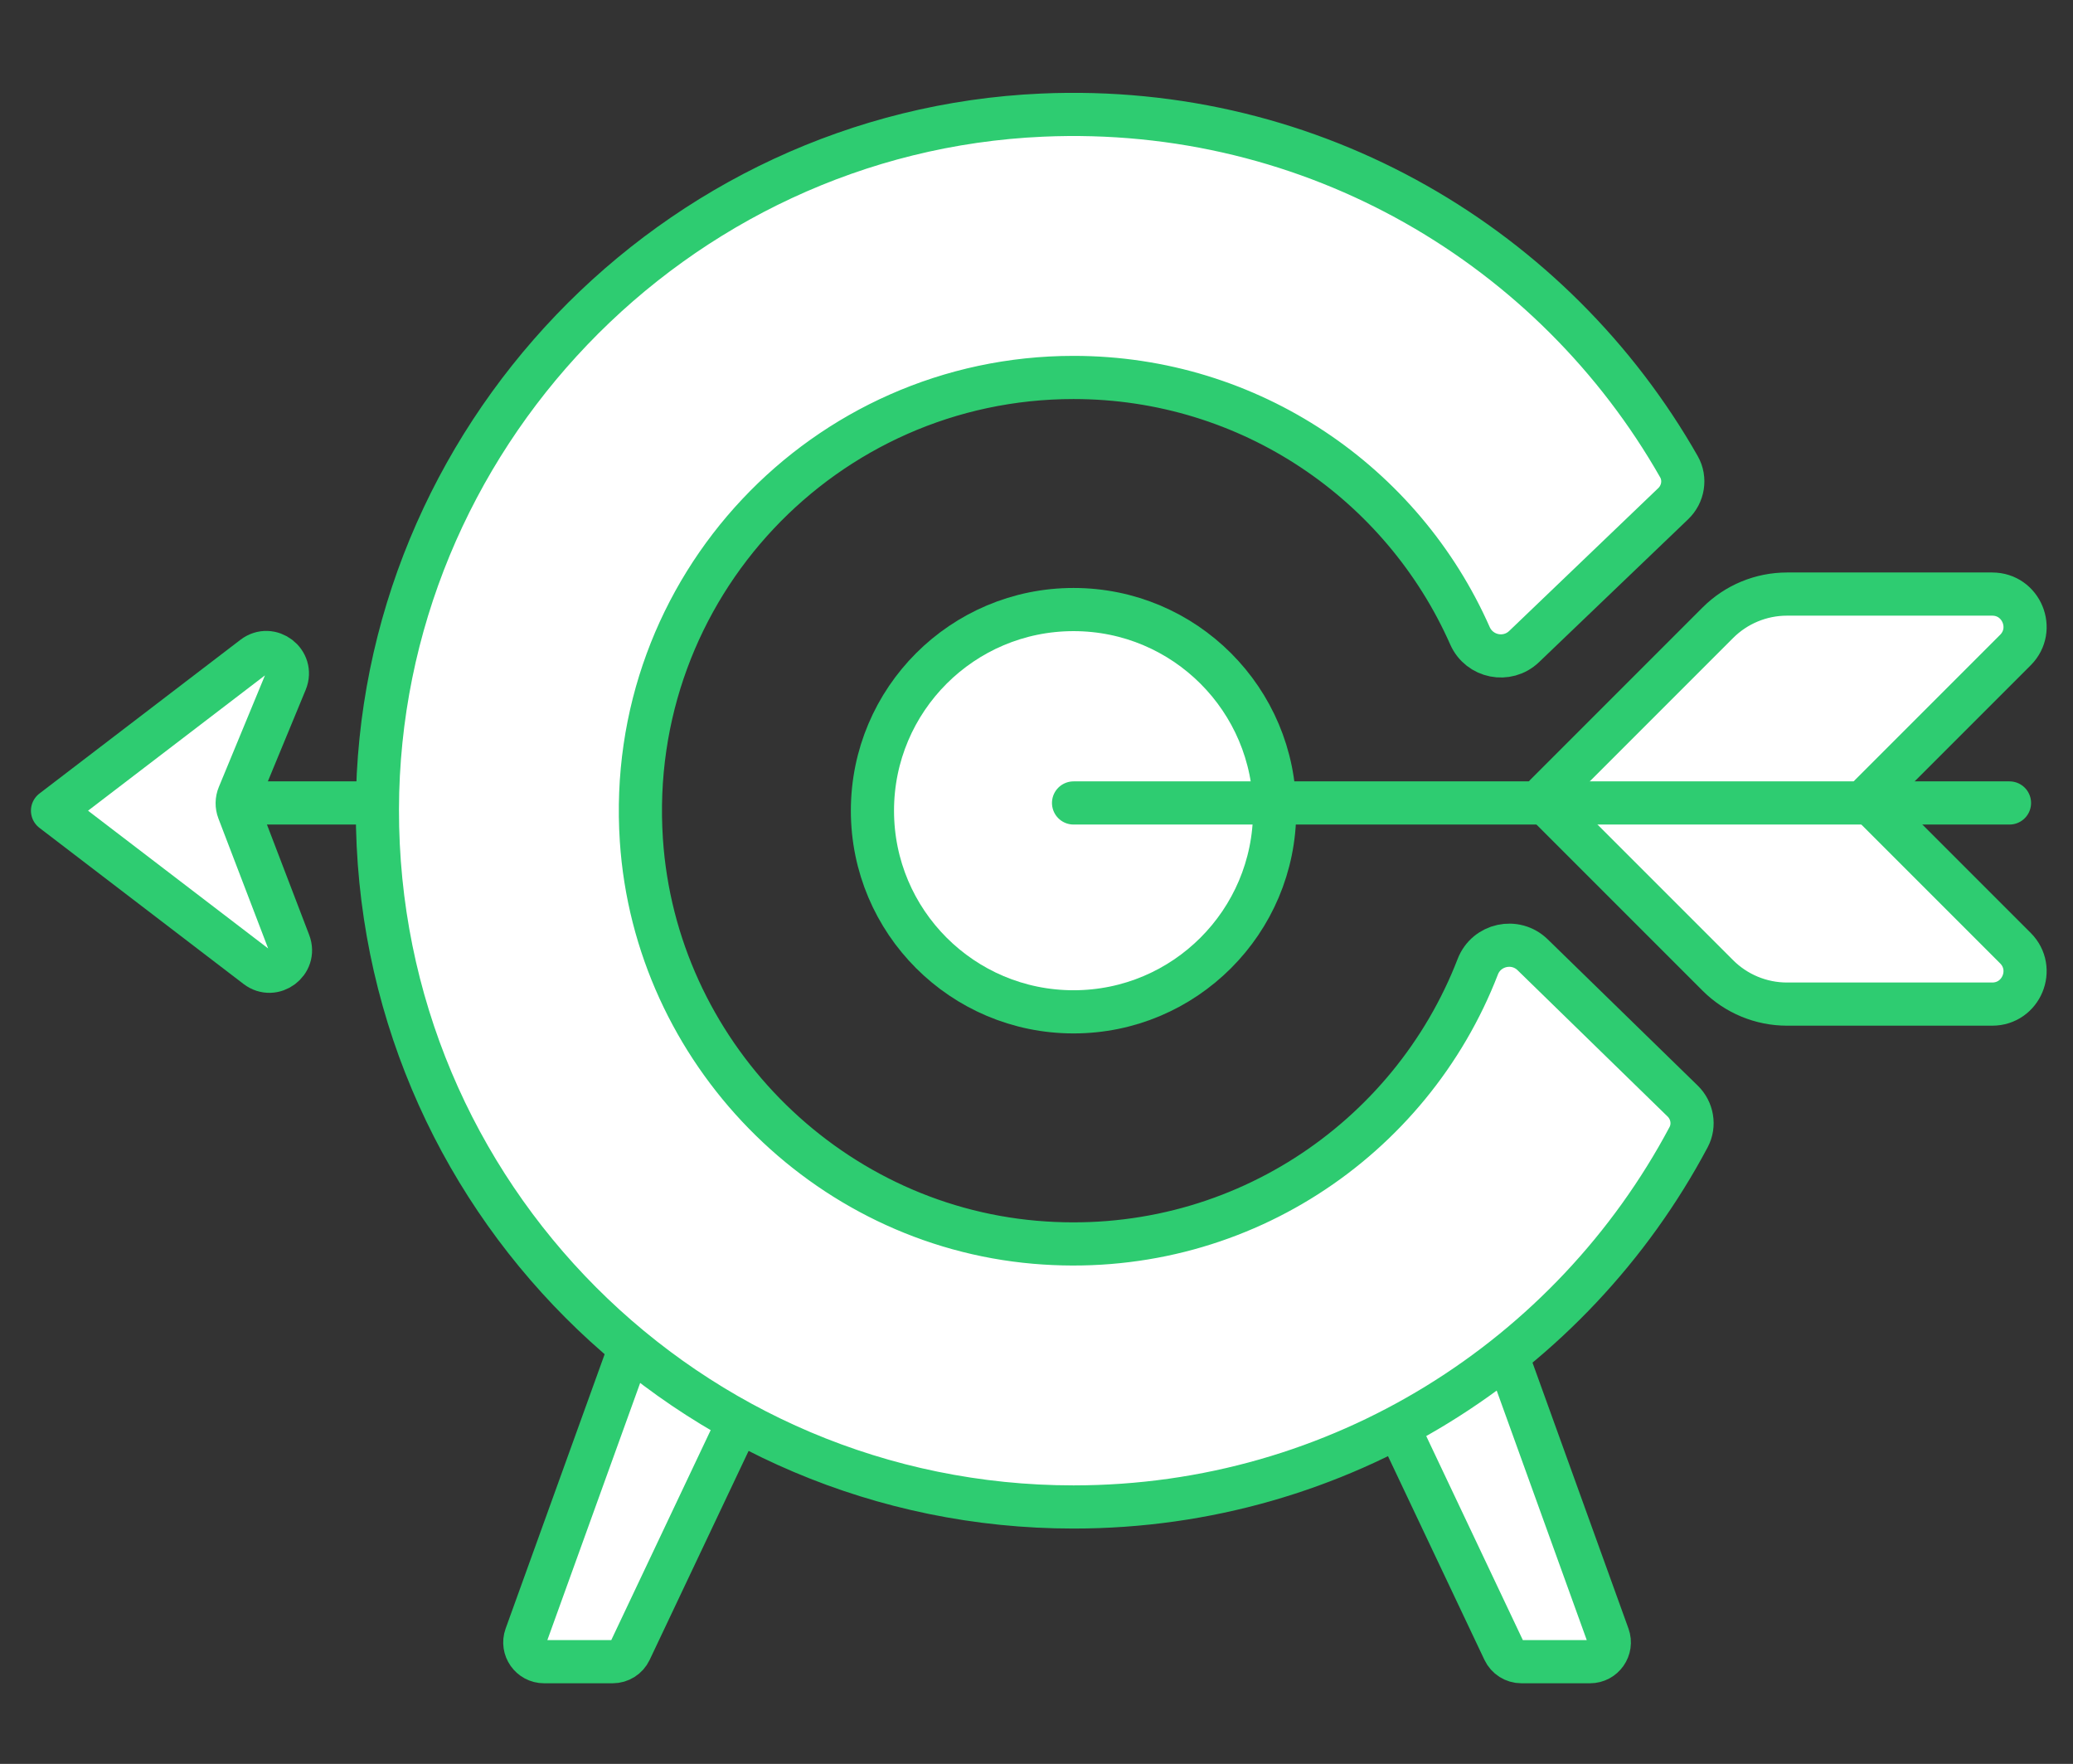 <?xml version="1.0" encoding="UTF-8"?>
<svg width="134px" height="114px" viewBox="0 0 134 114" version="1.1" xmlns="http://www.w3.org/2000/svg" xmlns:xlink="http://www.w3.org/1999/xlink">
    <rect x="0" y="0" width="134" height="114" fill="#333333" stroke="none"/>
    <!-- Generator: Sketch 51.2 (57519) - http://www.bohemiancoding.com/sketch -->
    <title>icon/white_abm</title>
    <desc>Created with Sketch.</desc>
    <defs></defs>
    <g id="icon/white_abm" stroke="none" stroke-width="1" fill="none" fill-rule="evenodd">
        <g id="Group-37" transform="translate(3, 7)">
            <g id="Group-4" transform="translate(30, 79.79)">
                <path d="M7.505,0.906 L0.997,18.936 C0.704,19.748 1.306,20.605 2.169,20.605 L6.606,20.605 C7.088,20.605 7.526,20.328 7.733,19.892 L14.555,5.486" id="Fill-1" fill="#FFFFFF"></path>
                <path d="M7.505,0.906 L0.997,18.936 C0.704,19.748 1.306,20.605 2.169,20.605 L6.606,20.605 C7.088,20.605 7.526,20.328 7.733,19.892 L14.555,5.486" id="Stroke-3" stroke="#2ECC71" stroke-width="2.79" stroke-linecap="round"></path>
            </g>
            <g id="Group-8" transform="translate(87, 79.79)">
                <path d="M7.445,0.906 L13.953,18.936 C14.246,19.748 13.644,20.605 12.78,20.605 L8.343,20.605 C7.862,20.605 7.424,20.328 7.217,19.892 L0.395,5.486" id="Fill-5" fill="#FFFFFF"></path>
                <path d="M7.445,0.906 L13.953,18.936 C14.246,19.748 13.644,20.605 12.78,20.605 L8.343,20.605 C7.862,20.605 7.424,20.328 7.217,19.892 L0.395,5.486" id="Stroke-7" stroke="#2ECC71" stroke-width="2.79" stroke-linecap="round"></path>
            </g>
            <g id="Group-12" transform="translate(6, 44.79)">
                <path d="M0.395,0.105 L15.395,0.105" id="Fill-9" fill="#FFFFFF"></path>
                <path d="M0.395,0.105 L15.395,0.105" id="Stroke-11" stroke="#2ECC71" stroke-width="2.79" stroke-linecap="round"></path>
            </g>
            <path d="M105.528,23.163 C97.475,9.018 81.976,-0.334 64.366,0.44 C40.532,1.487 21.448,21.437 21.395,45.295 C21.34,70.193 41.508,90.395 66.395,90.395 C83.624,90.395 98.591,80.714 106.152,66.495 C106.562,65.725 106.394,64.771 105.769,64.162 L96.074,54.71 C94.955,53.618 93.087,54.024 92.523,55.482 C88.195,66.686 76.869,74.408 63.904,73.288 C50.27,72.109 39.355,60.943 38.458,47.287 C37.385,30.967 50.305,17.395 66.395,17.395 C77.836,17.395 87.673,24.256 92.018,34.088 C92.631,35.474 94.426,35.834 95.52,34.786 L105.16,25.551 C105.808,24.93 105.972,23.942 105.528,23.163" id="Fill-13" fill="#FFFFFF"></path>
            <path d="M105.528,23.163 C97.475,9.018 81.976,-0.334 64.366,0.44 C40.532,1.487 21.448,21.437 21.395,45.295 C21.34,70.193 41.508,90.395 66.395,90.395 C83.624,90.395 98.591,80.714 106.152,66.495 C106.562,65.725 106.394,64.771 105.769,64.162 L96.074,54.71 C94.955,53.618 93.087,54.024 92.523,55.482 C88.195,66.686 76.869,74.408 63.904,73.288 C50.27,72.109 39.355,60.943 38.458,47.287 C37.385,30.967 50.305,17.395 66.395,17.395 C77.836,17.395 87.673,24.256 92.018,34.088 C92.631,35.474 94.426,35.834 95.52,34.786 L105.16,25.551 C105.808,24.93 105.972,23.942 105.528,23.163 Z" id="Stroke-15" stroke="#2ECC71" stroke-width="2.79" stroke-linecap="round"></path>
            <path d="M79.395,45.395 C79.395,52.575 73.575,58.395 66.395,58.395 C59.215,58.395 53.395,52.575 53.395,45.395 C53.395,38.215 59.215,32.395 66.395,32.395 C73.575,32.395 79.395,38.215 79.395,45.395" id="Fill-17" fill="#FFFFFF"></path>
            <path d="M79.395,45.395 C79.395,52.575 73.575,58.395 66.395,58.395 C59.215,58.395 53.395,52.575 53.395,45.395 C53.395,38.215 59.215,32.395 66.395,32.395 C73.575,32.395 79.395,38.215 79.395,45.395 Z" id="Stroke-19" stroke="#2ECC71" stroke-width="2.79" stroke-linecap="round"></path>
            <g id="Group-24" transform="translate(96, 44.79)">
                <path d="M0.895,0.105 L12.043,11.253 C13.229,12.439 14.836,13.105 16.513,13.105 L29.778,13.105 C31.666,13.105 32.612,10.822 31.277,9.487 L21.895,0.105" id="Fill-21" fill="#FFFFFF"></path>
                <path d="M0.895,0.105 L12.043,11.253 C13.229,12.439 14.836,13.105 16.513,13.105 L29.778,13.105 C31.666,13.105 32.612,10.822 31.277,9.487 L21.895,0.105" id="Stroke-23" stroke="#2ECC71" stroke-width="2.79" stroke-linecap="round"></path>
            </g>
            <g id="Group-28" transform="translate(96, 30.79)">
                <path d="M0.895,13.605 L12.043,2.457 C13.229,1.271 14.836,0.605 16.513,0.605 L29.778,0.605 C31.666,0.605 32.612,2.888 31.277,4.223 L21.895,13.605" id="Fill-25" fill="#FFFFFF"></path>
                <path d="M0.895,13.605 L12.043,2.457 C13.229,1.271 14.836,0.605 16.513,0.605 L29.778,0.605 C31.666,0.605 32.612,2.888 31.277,4.223 L21.895,13.605" id="Stroke-27" stroke="#2ECC71" stroke-width="2.79" stroke-linecap="round"></path>
            </g>
            <g id="Group-32" transform="translate(66, 44.79)">
                <path d="M0.395,0.105 L60.895,0.105" id="Fill-29" fill="#FFFFFF"></path>
                <path d="M0.395,0.105 L60.895,0.105" id="Stroke-31" stroke="#2ECC71" stroke-width="2.79" stroke-linecap="round"></path>
            </g>
            <g id="Group-36" transform="translate(0, 34.79)">
                <path d="M0.395,10.605 L13.59,20.696 C14.677,21.527 16.172,20.41 15.683,19.132 L12.421,10.61 C12.297,10.286 12.302,9.926 12.435,9.606 L15.469,2.265 C15.999,0.983 14.492,-0.174 13.389,0.668 L0.395,10.605" id="Fill-33" fill="#FFFFFF"></path>
                <path d="M0.395,10.605 L13.59,20.696 C14.677,21.527 16.172,20.41 15.683,19.132 L12.421,10.61 C12.297,10.286 12.302,9.926 12.435,9.606 L15.469,2.265 C15.999,0.983 14.492,-0.174 13.389,0.668 L0.395,10.605" id="Stroke-35" stroke="#2ECC71" stroke-width="2.79" stroke-linecap="round"></path>
            </g>
        </g>
    </g>
</svg>